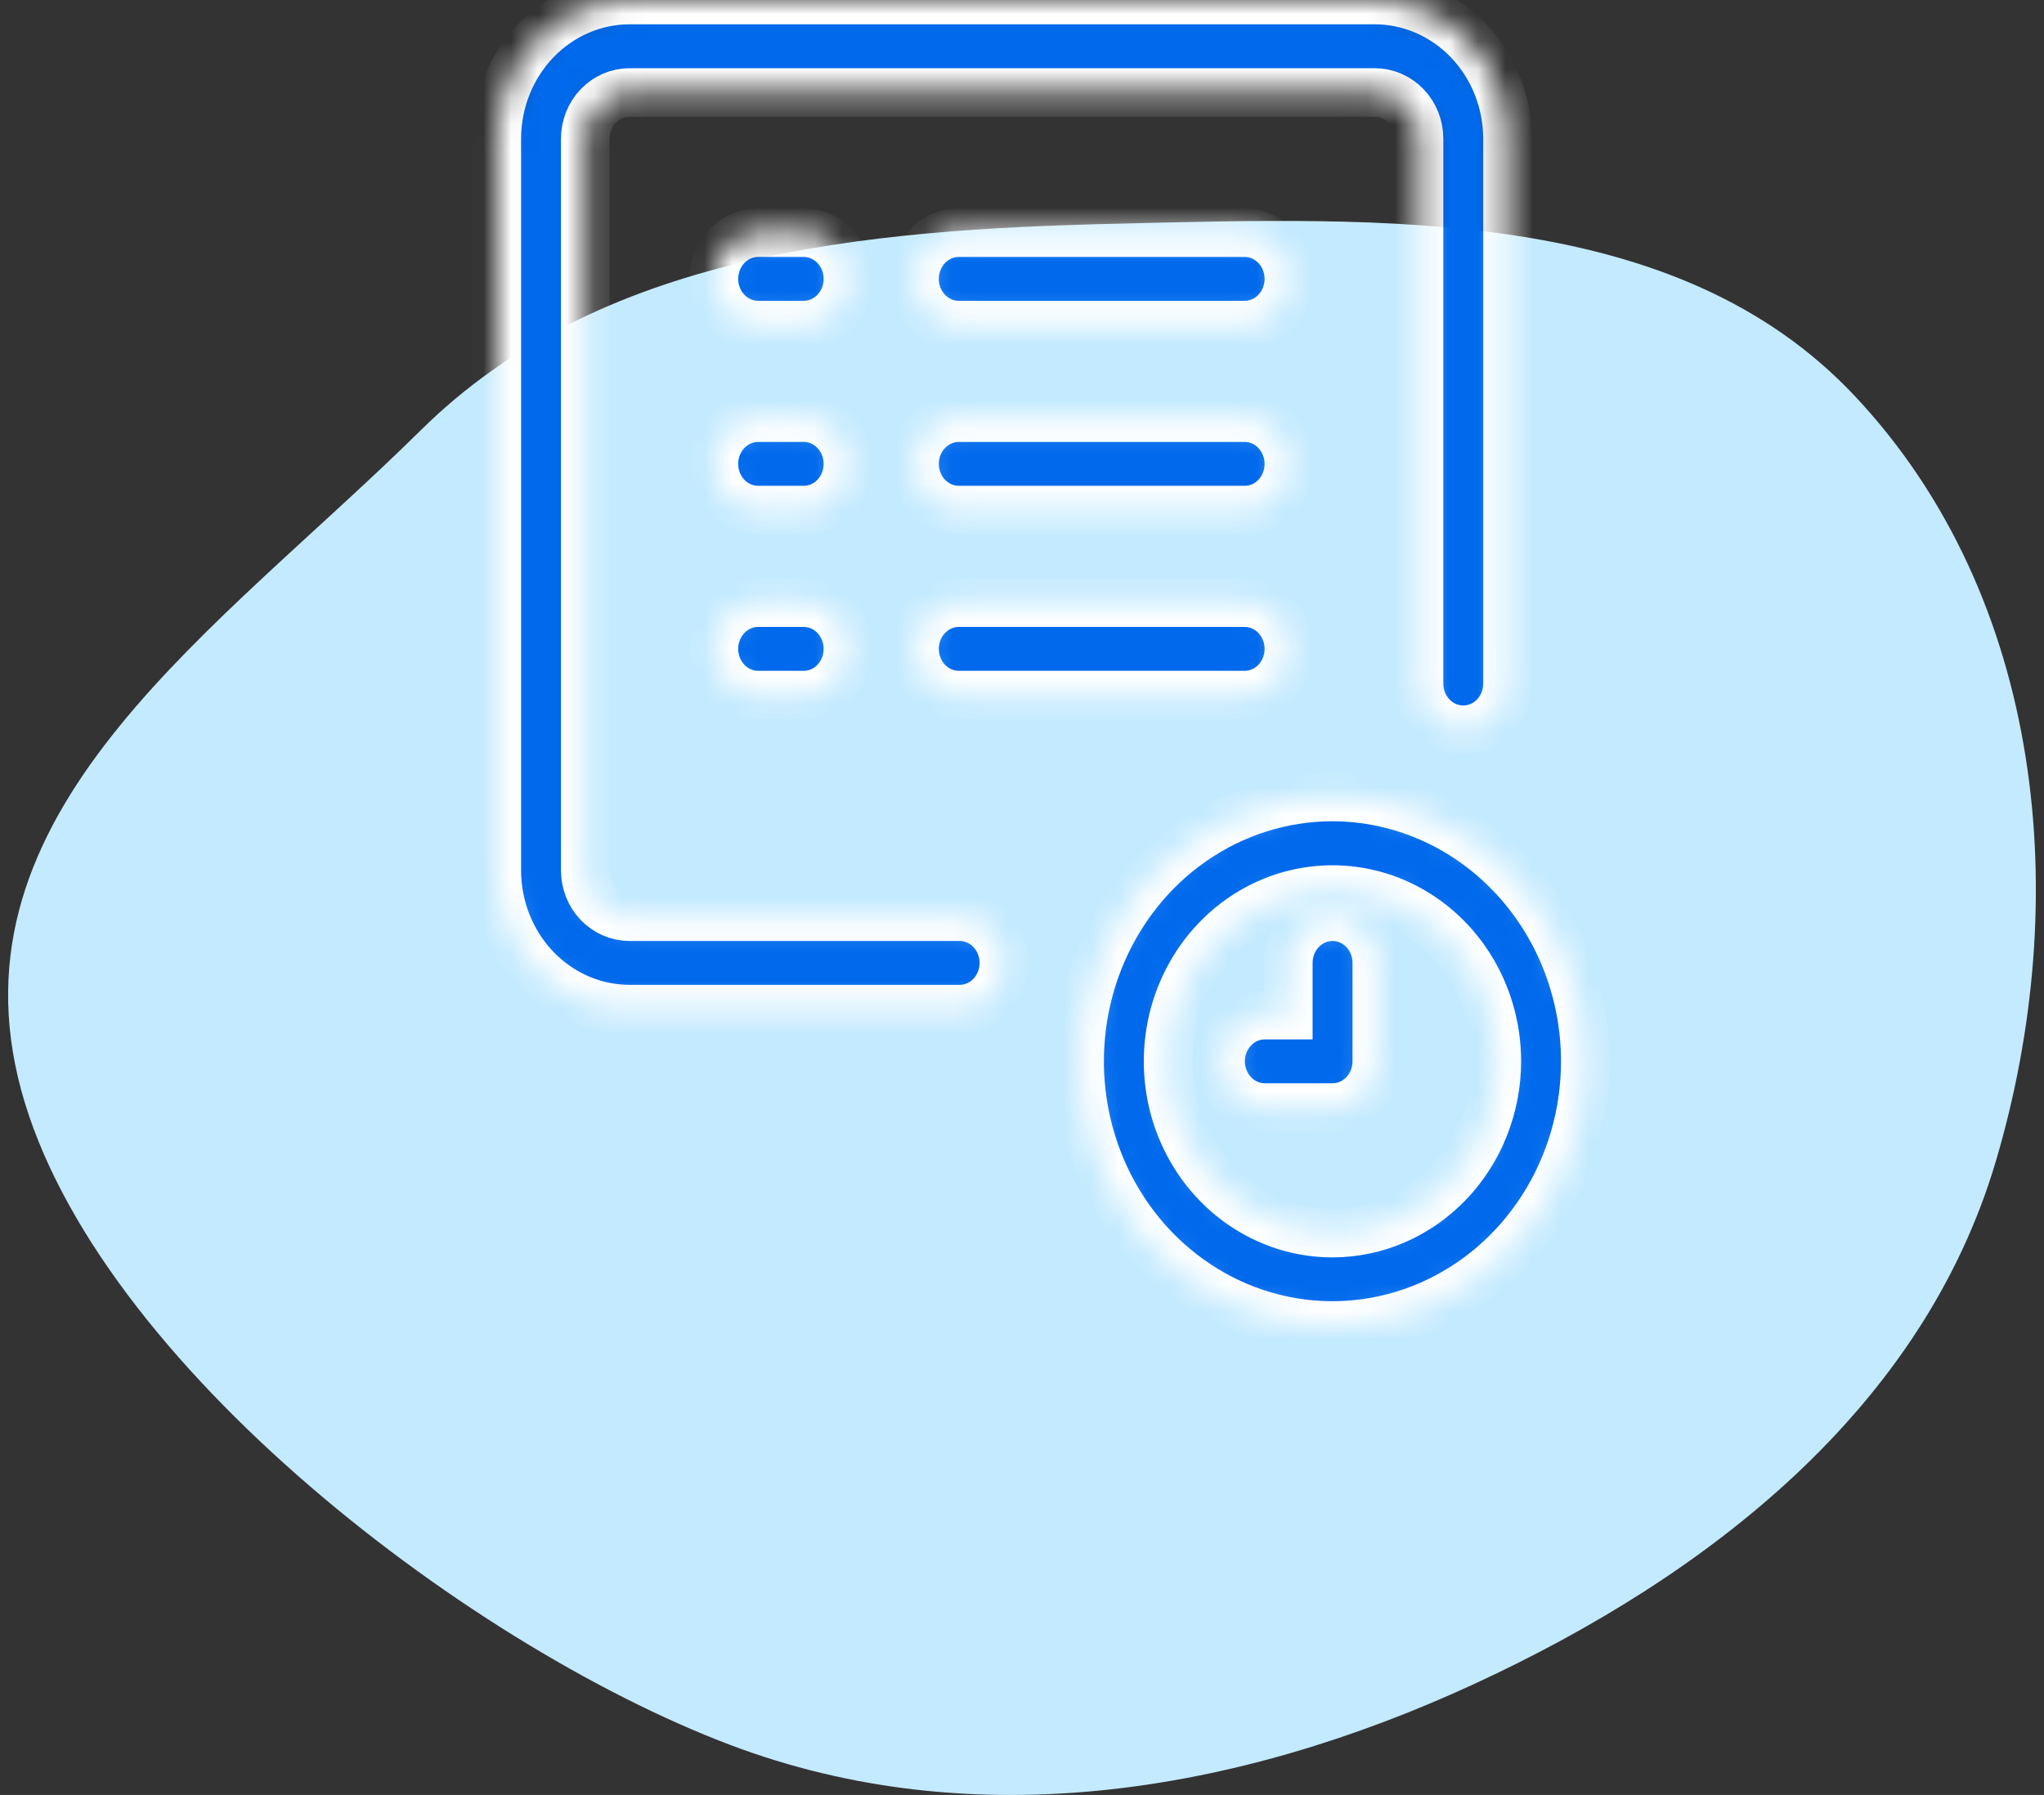 <svg width="74" height="65" viewBox="0 0 74 65" fill="none" xmlns="http://www.w3.org/2000/svg">
<rect x="0" y="0" width="74" height="65" fill="#333333" stroke="none"/>
<path fill-rule="evenodd" clip-rule="evenodd" d="M40.419 8.101C50.065 7.875 60.678 7.435 67.165 14.356C74.013 21.663 75.066 32.58 72.252 42.066C69.617 50.951 61.943 57.031 53.328 61.001C44.777 64.941 35.242 66.525 26.425 63.184C16.683 59.492 2.968 48.883 0.647 39C-1.673 29.122 7.921 22.801 15.243 15.571C21.71 9.184 31.188 8.316 40.419 8.101Z" fill="#C4EAFF"/>
<mask id="path-2-inside-1_201_3658" fill="white">
<path d="M46.663 10.099C46.663 10.543 46.494 10.969 46.194 11.283C45.893 11.597 45.486 11.774 45.061 11.774H34.711C34.286 11.774 33.879 11.597 33.578 11.283C33.278 10.969 33.109 10.543 33.109 10.099C33.109 9.655 33.278 9.229 33.578 8.915C33.879 8.601 34.286 8.424 34.711 8.424H45.061C45.486 8.424 45.893 8.601 46.194 8.915C46.494 9.229 46.663 9.655 46.663 10.099ZM29.097 8.424H27.447C27.022 8.424 26.615 8.601 26.314 8.915C26.014 9.229 25.845 9.655 25.845 10.099C25.845 10.543 26.014 10.969 26.314 11.283C26.615 11.597 27.022 11.774 27.447 11.774H29.097C29.522 11.774 29.93 11.597 30.23 11.283C30.531 10.969 30.699 10.543 30.699 10.099C30.699 9.655 30.531 9.229 30.23 8.915C29.93 8.601 29.522 8.424 29.097 8.424ZM45.061 15.123H34.711C34.286 15.123 33.879 15.3 33.578 15.614C33.278 15.928 33.109 16.354 33.109 16.798C33.109 17.242 33.278 17.669 33.578 17.983C33.879 18.297 34.286 18.473 34.711 18.473H45.061C45.486 18.473 45.893 18.297 46.194 17.983C46.494 17.669 46.663 17.242 46.663 16.798C46.663 16.354 46.494 15.928 46.194 15.614C45.893 15.3 45.486 15.123 45.061 15.123ZM29.097 15.123H27.447C27.022 15.123 26.615 15.3 26.314 15.614C26.014 15.928 25.845 16.354 25.845 16.798C25.845 17.242 26.014 17.669 26.314 17.983C26.615 18.297 27.022 18.473 27.447 18.473H29.097C29.522 18.473 29.93 18.297 30.23 17.983C30.531 17.669 30.699 17.242 30.699 16.798C30.699 16.354 30.531 15.928 30.23 15.614C29.93 15.3 29.522 15.123 29.097 15.123ZM45.061 21.823H34.711C34.286 21.823 33.879 21.999 33.578 22.313C33.278 22.627 33.109 23.053 33.109 23.498C33.109 23.942 33.278 24.368 33.578 24.682C33.879 24.996 34.286 25.172 34.711 25.172H45.061C45.486 25.172 45.893 24.996 46.194 24.682C46.494 24.368 46.663 23.942 46.663 23.498C46.663 23.053 46.494 22.627 46.194 22.313C45.893 21.999 45.486 21.823 45.061 21.823ZM29.097 21.823H27.447C27.022 21.823 26.615 21.999 26.314 22.313C26.014 22.627 25.845 23.053 25.845 23.498C25.845 23.942 26.014 24.368 26.314 24.682C26.615 24.996 27.022 25.172 27.447 25.172H29.097C29.522 25.172 29.93 24.996 30.23 24.682C30.531 24.368 30.699 23.942 30.699 23.498C30.699 23.053 30.531 22.627 30.23 22.313C29.93 21.999 29.522 21.823 29.097 21.823ZM57.394 38.434C57.394 40.326 56.856 42.176 55.85 43.75C54.843 45.323 53.413 46.549 51.74 47.273C50.067 47.996 48.226 48.185 46.45 47.816C44.675 47.446 43.044 46.533 41.764 45.195C40.484 43.856 39.613 42.15 39.26 40.294C38.908 38.437 39.09 36.513 39.783 34.765C40.477 33.016 41.65 31.522 43.156 30.471C44.662 29.42 46.432 28.86 48.243 28.86C50.67 28.864 52.997 29.874 54.712 31.669C56.428 33.463 57.392 35.896 57.394 38.434ZM54.19 38.434C54.19 37.203 53.841 36 53.187 34.977C52.533 33.954 51.603 33.157 50.516 32.686C49.428 32.216 48.232 32.093 47.078 32.333C45.923 32.573 44.863 33.166 44.031 34.036C43.199 34.907 42.632 36.015 42.403 37.222C42.174 38.429 42.292 39.68 42.743 40.816C43.194 41.953 43.957 42.924 44.936 43.607C45.915 44.29 47.066 44.654 48.243 44.654C49.82 44.651 51.331 43.995 52.446 42.829C53.561 41.663 54.188 40.082 54.19 38.434ZM34.743 33.195H22.791C22.366 33.195 21.959 33.018 21.658 32.704C21.358 32.39 21.189 31.964 21.189 31.52V5.024C21.189 4.58 21.358 4.154 21.658 3.84C21.959 3.526 22.366 3.35 22.791 3.35H49.771C50.196 3.35 50.604 3.526 50.904 3.84C51.205 4.154 51.373 4.58 51.373 5.024V24.754C51.373 25.198 51.542 25.624 51.843 25.938C52.143 26.252 52.551 26.428 52.975 26.428C53.4 26.428 53.808 26.252 54.108 25.938C54.409 25.624 54.578 25.198 54.578 24.754V5.024C54.576 3.692 54.069 2.415 53.168 1.474C52.267 0.532 51.045 0.002 49.771 0H22.791C21.517 0.002 20.296 0.532 19.395 1.474C18.494 2.415 17.986 3.692 17.985 5.024V31.52C17.986 32.852 18.494 34.129 19.395 35.071C20.296 36.013 21.517 36.542 22.791 36.544H34.743C35.168 36.544 35.576 36.368 35.876 36.054C36.176 35.74 36.345 35.314 36.345 34.87C36.345 34.425 36.176 33.999 35.876 33.685C35.576 33.371 35.168 33.195 34.743 33.195ZM48.243 33.195C47.818 33.195 47.41 33.371 47.11 33.685C46.809 33.999 46.641 34.425 46.641 34.87V36.759H45.791C45.367 36.759 44.959 36.935 44.659 37.249C44.358 37.563 44.189 37.989 44.189 38.434C44.189 38.878 44.358 39.304 44.659 39.618C44.959 39.932 45.367 40.108 45.791 40.108H48.243C48.668 40.108 49.075 39.932 49.376 39.618C49.676 39.304 49.845 38.878 49.845 38.434V34.87C49.845 34.425 49.676 33.999 49.376 33.685C49.075 33.371 48.668 33.195 48.243 33.195Z"/>
</mask>
<path d="M46.663 10.099C46.663 10.543 46.494 10.969 46.194 11.283C45.893 11.597 45.486 11.774 45.061 11.774H34.711C34.286 11.774 33.879 11.597 33.578 11.283C33.278 10.969 33.109 10.543 33.109 10.099C33.109 9.655 33.278 9.229 33.578 8.915C33.879 8.601 34.286 8.424 34.711 8.424H45.061C45.486 8.424 45.893 8.601 46.194 8.915C46.494 9.229 46.663 9.655 46.663 10.099ZM29.097 8.424H27.447C27.022 8.424 26.615 8.601 26.314 8.915C26.014 9.229 25.845 9.655 25.845 10.099C25.845 10.543 26.014 10.969 26.314 11.283C26.615 11.597 27.022 11.774 27.447 11.774H29.097C29.522 11.774 29.93 11.597 30.23 11.283C30.531 10.969 30.699 10.543 30.699 10.099C30.699 9.655 30.531 9.229 30.23 8.915C29.93 8.601 29.522 8.424 29.097 8.424ZM45.061 15.123H34.711C34.286 15.123 33.879 15.3 33.578 15.614C33.278 15.928 33.109 16.354 33.109 16.798C33.109 17.242 33.278 17.669 33.578 17.983C33.879 18.297 34.286 18.473 34.711 18.473H45.061C45.486 18.473 45.893 18.297 46.194 17.983C46.494 17.669 46.663 17.242 46.663 16.798C46.663 16.354 46.494 15.928 46.194 15.614C45.893 15.3 45.486 15.123 45.061 15.123ZM29.097 15.123H27.447C27.022 15.123 26.615 15.3 26.314 15.614C26.014 15.928 25.845 16.354 25.845 16.798C25.845 17.242 26.014 17.669 26.314 17.983C26.615 18.297 27.022 18.473 27.447 18.473H29.097C29.522 18.473 29.93 18.297 30.23 17.983C30.531 17.669 30.699 17.242 30.699 16.798C30.699 16.354 30.531 15.928 30.23 15.614C29.93 15.3 29.522 15.123 29.097 15.123ZM45.061 21.823H34.711C34.286 21.823 33.879 21.999 33.578 22.313C33.278 22.627 33.109 23.053 33.109 23.498C33.109 23.942 33.278 24.368 33.578 24.682C33.879 24.996 34.286 25.172 34.711 25.172H45.061C45.486 25.172 45.893 24.996 46.194 24.682C46.494 24.368 46.663 23.942 46.663 23.498C46.663 23.053 46.494 22.627 46.194 22.313C45.893 21.999 45.486 21.823 45.061 21.823ZM29.097 21.823H27.447C27.022 21.823 26.615 21.999 26.314 22.313C26.014 22.627 25.845 23.053 25.845 23.498C25.845 23.942 26.014 24.368 26.314 24.682C26.615 24.996 27.022 25.172 27.447 25.172H29.097C29.522 25.172 29.93 24.996 30.23 24.682C30.531 24.368 30.699 23.942 30.699 23.498C30.699 23.053 30.531 22.627 30.23 22.313C29.93 21.999 29.522 21.823 29.097 21.823ZM57.394 38.434C57.394 40.326 56.856 42.176 55.85 43.75C54.843 45.323 53.413 46.549 51.74 47.273C50.067 47.996 48.226 48.185 46.45 47.816C44.675 47.446 43.044 46.533 41.764 45.195C40.484 43.856 39.613 42.15 39.26 40.294C38.908 38.437 39.09 36.513 39.783 34.765C40.477 33.016 41.65 31.522 43.156 30.471C44.662 29.42 46.432 28.86 48.243 28.86C50.67 28.864 52.997 29.874 54.712 31.669C56.428 33.463 57.392 35.896 57.394 38.434ZM54.19 38.434C54.19 37.203 53.841 36 53.187 34.977C52.533 33.954 51.603 33.157 50.516 32.686C49.428 32.216 48.232 32.093 47.078 32.333C45.923 32.573 44.863 33.166 44.031 34.036C43.199 34.907 42.632 36.015 42.403 37.222C42.174 38.429 42.292 39.68 42.743 40.816C43.194 41.953 43.957 42.924 44.936 43.607C45.915 44.29 47.066 44.654 48.243 44.654C49.82 44.651 51.331 43.995 52.446 42.829C53.561 41.663 54.188 40.082 54.19 38.434ZM34.743 33.195H22.791C22.366 33.195 21.959 33.018 21.658 32.704C21.358 32.39 21.189 31.964 21.189 31.52V5.024C21.189 4.58 21.358 4.154 21.658 3.84C21.959 3.526 22.366 3.35 22.791 3.35H49.771C50.196 3.35 50.604 3.526 50.904 3.84C51.205 4.154 51.373 4.58 51.373 5.024V24.754C51.373 25.198 51.542 25.624 51.843 25.938C52.143 26.252 52.551 26.428 52.975 26.428C53.4 26.428 53.808 26.252 54.108 25.938C54.409 25.624 54.578 25.198 54.578 24.754V5.024C54.576 3.692 54.069 2.415 53.168 1.474C52.267 0.532 51.045 0.002 49.771 0H22.791C21.517 0.002 20.296 0.532 19.395 1.474C18.494 2.415 17.986 3.692 17.985 5.024V31.52C17.986 32.852 18.494 34.129 19.395 35.071C20.296 36.013 21.517 36.542 22.791 36.544H34.743C35.168 36.544 35.576 36.368 35.876 36.054C36.176 35.74 36.345 35.314 36.345 34.87C36.345 34.425 36.176 33.999 35.876 33.685C35.576 33.371 35.168 33.195 34.743 33.195ZM48.243 33.195C47.818 33.195 47.41 33.371 47.11 33.685C46.809 33.999 46.641 34.425 46.641 34.87V36.759H45.791C45.367 36.759 44.959 36.935 44.659 37.249C44.358 37.563 44.189 37.989 44.189 38.434C44.189 38.878 44.358 39.304 44.659 39.618C44.959 39.932 45.367 40.108 45.791 40.108H48.243C48.668 40.108 49.075 39.932 49.376 39.618C49.676 39.304 49.845 38.878 49.845 38.434V34.87C49.845 34.425 49.676 33.999 49.376 33.685C49.075 33.371 48.668 33.195 48.243 33.195Z" fill="#0069EC" stroke="white" stroke-width="1.76" mask="url(#path-2-inside-1_201_3658)"/>
</svg>
